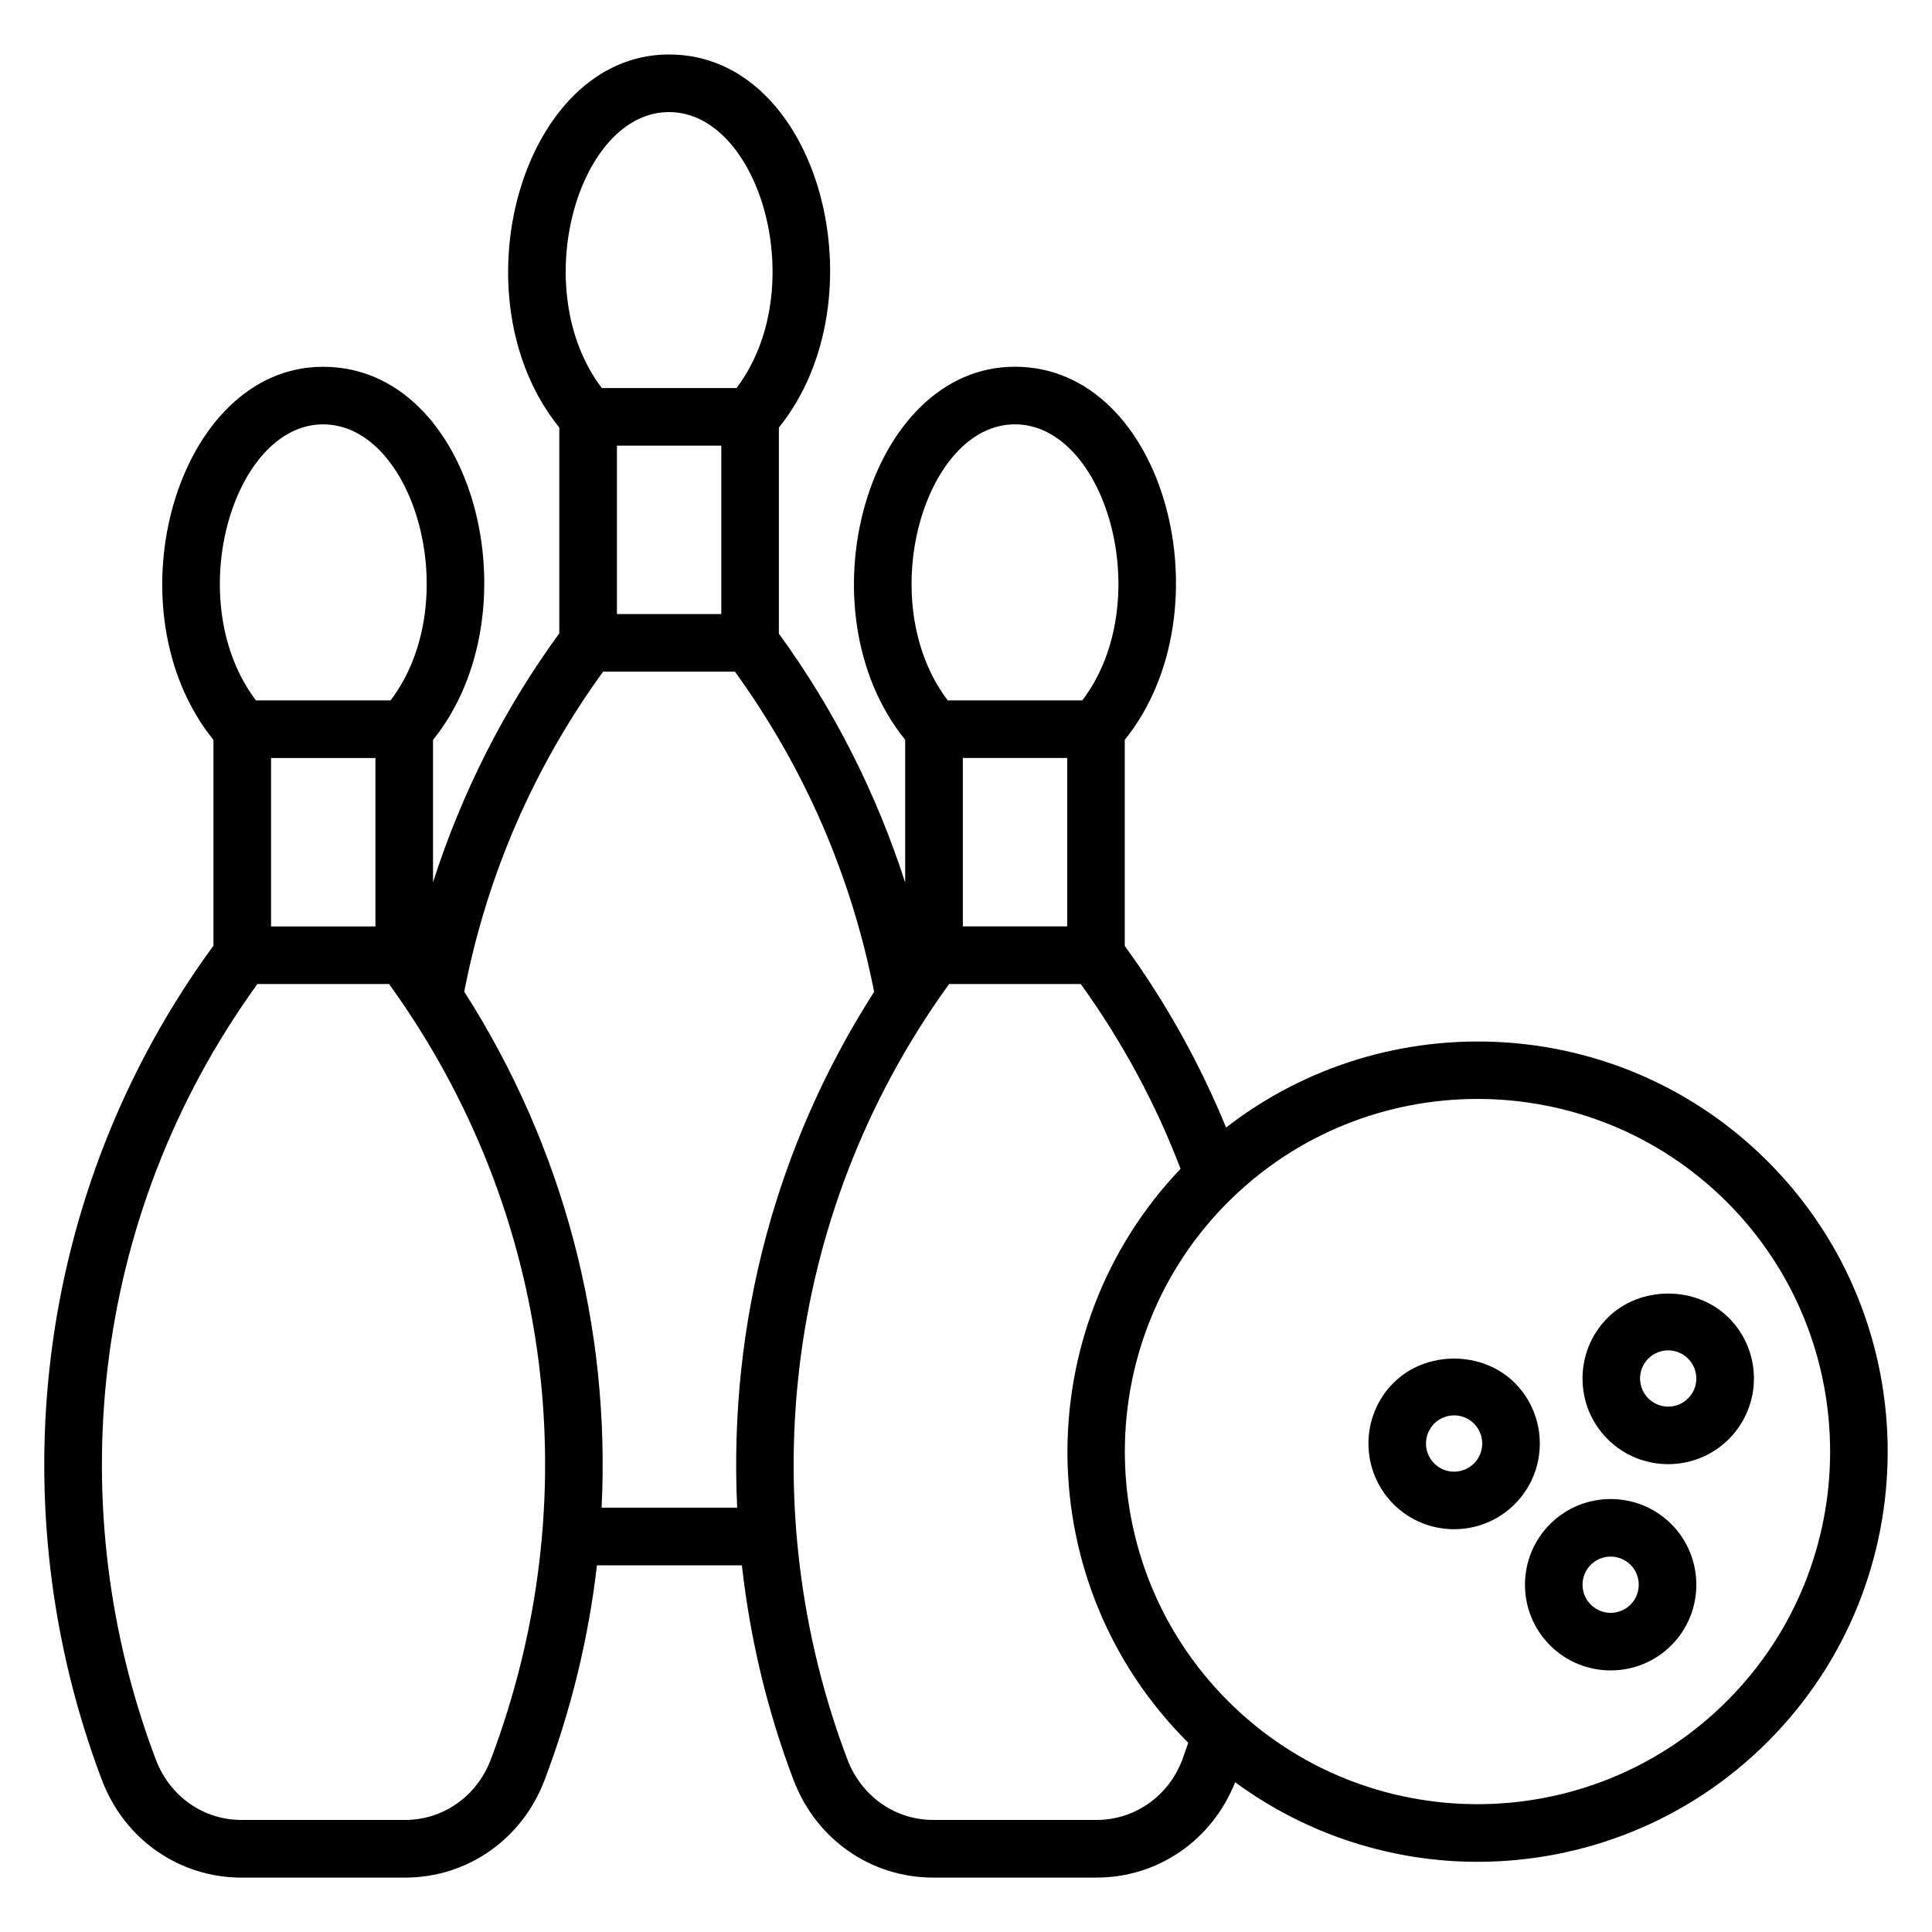 <?xml version="1.0" encoding="UTF-8"?>
<!-- Uploaded to: SVG Repo, www.svgrepo.com, Generator: SVG Repo Mixer Tools -->
<svg fill="#000000" width="800px" height="800px" version="1.1" viewBox="144 144 512 512" xmlns="http://www.w3.org/2000/svg">
 <g>
  <path d="m612.45 451.77c-39.137-39.152-100.89-42.074-143.52-8.961-6.961-16.902-15.879-33.066-26.855-48.113v-54.633c27.473-34 10.984-98.875-29.129-98.875-38.945 0-57.098 64.152-29.062 98.875v37.84c-7.586-23.566-18.871-45.977-33.473-65.969v-54.633c27.465-33.961 11.031-98.867-29.129-98.867-39.031 0-57.023 64.289-29.062 98.867v54.551c-14.609 19.961-25.895 42.367-33.465 65.953v-37.73c27.449-33.992 11.062-98.875-29.129-98.875-38.953 0-57.074 64.207-29.062 98.875v54.551c-47.785 65.258-56.922 148.82-29.566 221.07 5.945 15.727 20.473 25.887 37 25.887h43.336c16.512 0 31.023-10.137 36.977-25.824 7.062-18.625 11.672-37.738 13.887-56.938h38.41c2.184 19.457 6.711 38.504 13.672 56.855 5.961 15.734 20.488 25.898 37.008 25.898h43.305c16.297 0 30.609-9.879 36.738-25.258 19.055 13.977 41.602 21.082 64.211 21.082 27.848 0 55.711-10.602 76.906-31.809 42.414-42.414 42.414-111.41 0.008-153.82zm-213.29-62.266v-44.633h27.656v44.633zm13.793-133.05c24.16 0 37.754 46.945 17.871 73.16h-35.664c-19.961-26.32-6.176-73.16 17.793-73.16zm-105.46 50.285v-44.633h27.656v44.633zm13.793-133.04c24.121 0 37.777 46.898 17.895 73.137h-35.703c-19.863-26.199-6.266-73.137 17.809-73.137zm-105.45 215.81v-44.633h27.656v44.633zm13.793-133.05c24.168 0 37.762 46.914 17.879 73.152h-35.68c-19.906-26.266-6.195-73.152 17.801-73.152zm44.414 353.88c-3.68 9.703-12.594 15.969-22.711 15.969h-43.328c-10.121 0-19.039-6.281-22.719-16.023-24.906-65.777-18.02-143.36 26.926-205.51h34.895c44.145 61.145 52.652 137.74 26.938 205.56zm29.387-66.793c2.359-47.871-10.062-95.562-36.402-136.75 6.008-30.863 18.375-59.352 36.785-84.793h34.961c18.418 25.496 30.816 54 36.879 84.84-25.793 40.297-38.609 87.359-36.297 136.7h-35.926zm153.9 66.785c-3.68 9.703-12.602 15.969-22.738 15.969h-43.297c-10.113 0-19.039-6.297-22.738-16.047-24.672-65.082-18.258-142.95 26.969-205.48h34.879c11.008 15.281 19.879 31.719 26.449 48.969-40.52 42.551-39.984 110.07 1.785 151.84 0.082 0.082 0.184 0.16 0.273 0.246-0.535 1.504-1.047 3.031-1.582 4.504zm144.33-15.543c-36.449 36.449-95.777 36.449-132.23 0-36.449-36.449-36.441-95.762 0-132.22 36.465-36.441 95.777-36.457 132.23 0 36.449 36.457 36.457 95.77 0 132.22z"/>
  <path d="m602.16 493.25c-8.586-8.586-23.566-8.586-32.137 0-8.855 8.855-8.855 23.273 0 32.129 4.426 4.426 10.25 6.641 16.062 6.641 5.809 0 11.633-2.215 16.062-6.633 8.891-8.887 8.875-23.266 0.012-32.137zm-10.801 21.336c-2.91 2.91-7.633 2.91-10.543 0-2.91-2.91-2.91-7.633 0-10.543h0.008c2.879-2.894 7.602-2.93 10.535 0.008 2.891 2.887 2.93 7.602 0 10.535z"/>
  <path d="m554.78 547.9c-8.863 8.863-8.863 23.273 0 32.137 8.855 8.855 23.266 8.855 32.137 0 8.84-8.863 8.84-23.273-0.008-32.145-8.875-8.848-23.281-8.84-32.129 0.008zm21.336 21.336c-2.91 2.91-7.633 2.914-10.543 0.008-2.91-2.91-2.91-7.641 0-10.551 2.91-2.91 7.656-2.894 10.535 0 2.902 2.906 2.902 7.648 0.008 10.543z"/>
  <path d="m545.42 510.48c-8.574-8.586-23.559-8.586-32.129 0h-0.008c-8.84 8.863-8.84 23.273 0.008 32.137 8.855 8.855 23.273 8.855 32.129 0 8.859-8.859 8.859-23.273 0-32.137zm-10.797 21.344c-2.91 2.91-7.641 2.91-10.535 0-2.91-2.91-2.91-7.641-0.008-10.551 2.91-2.91 7.633-2.91 10.543 0 2.91 2.91 2.91 7.644 0 10.551z"/>
 </g>
</svg>